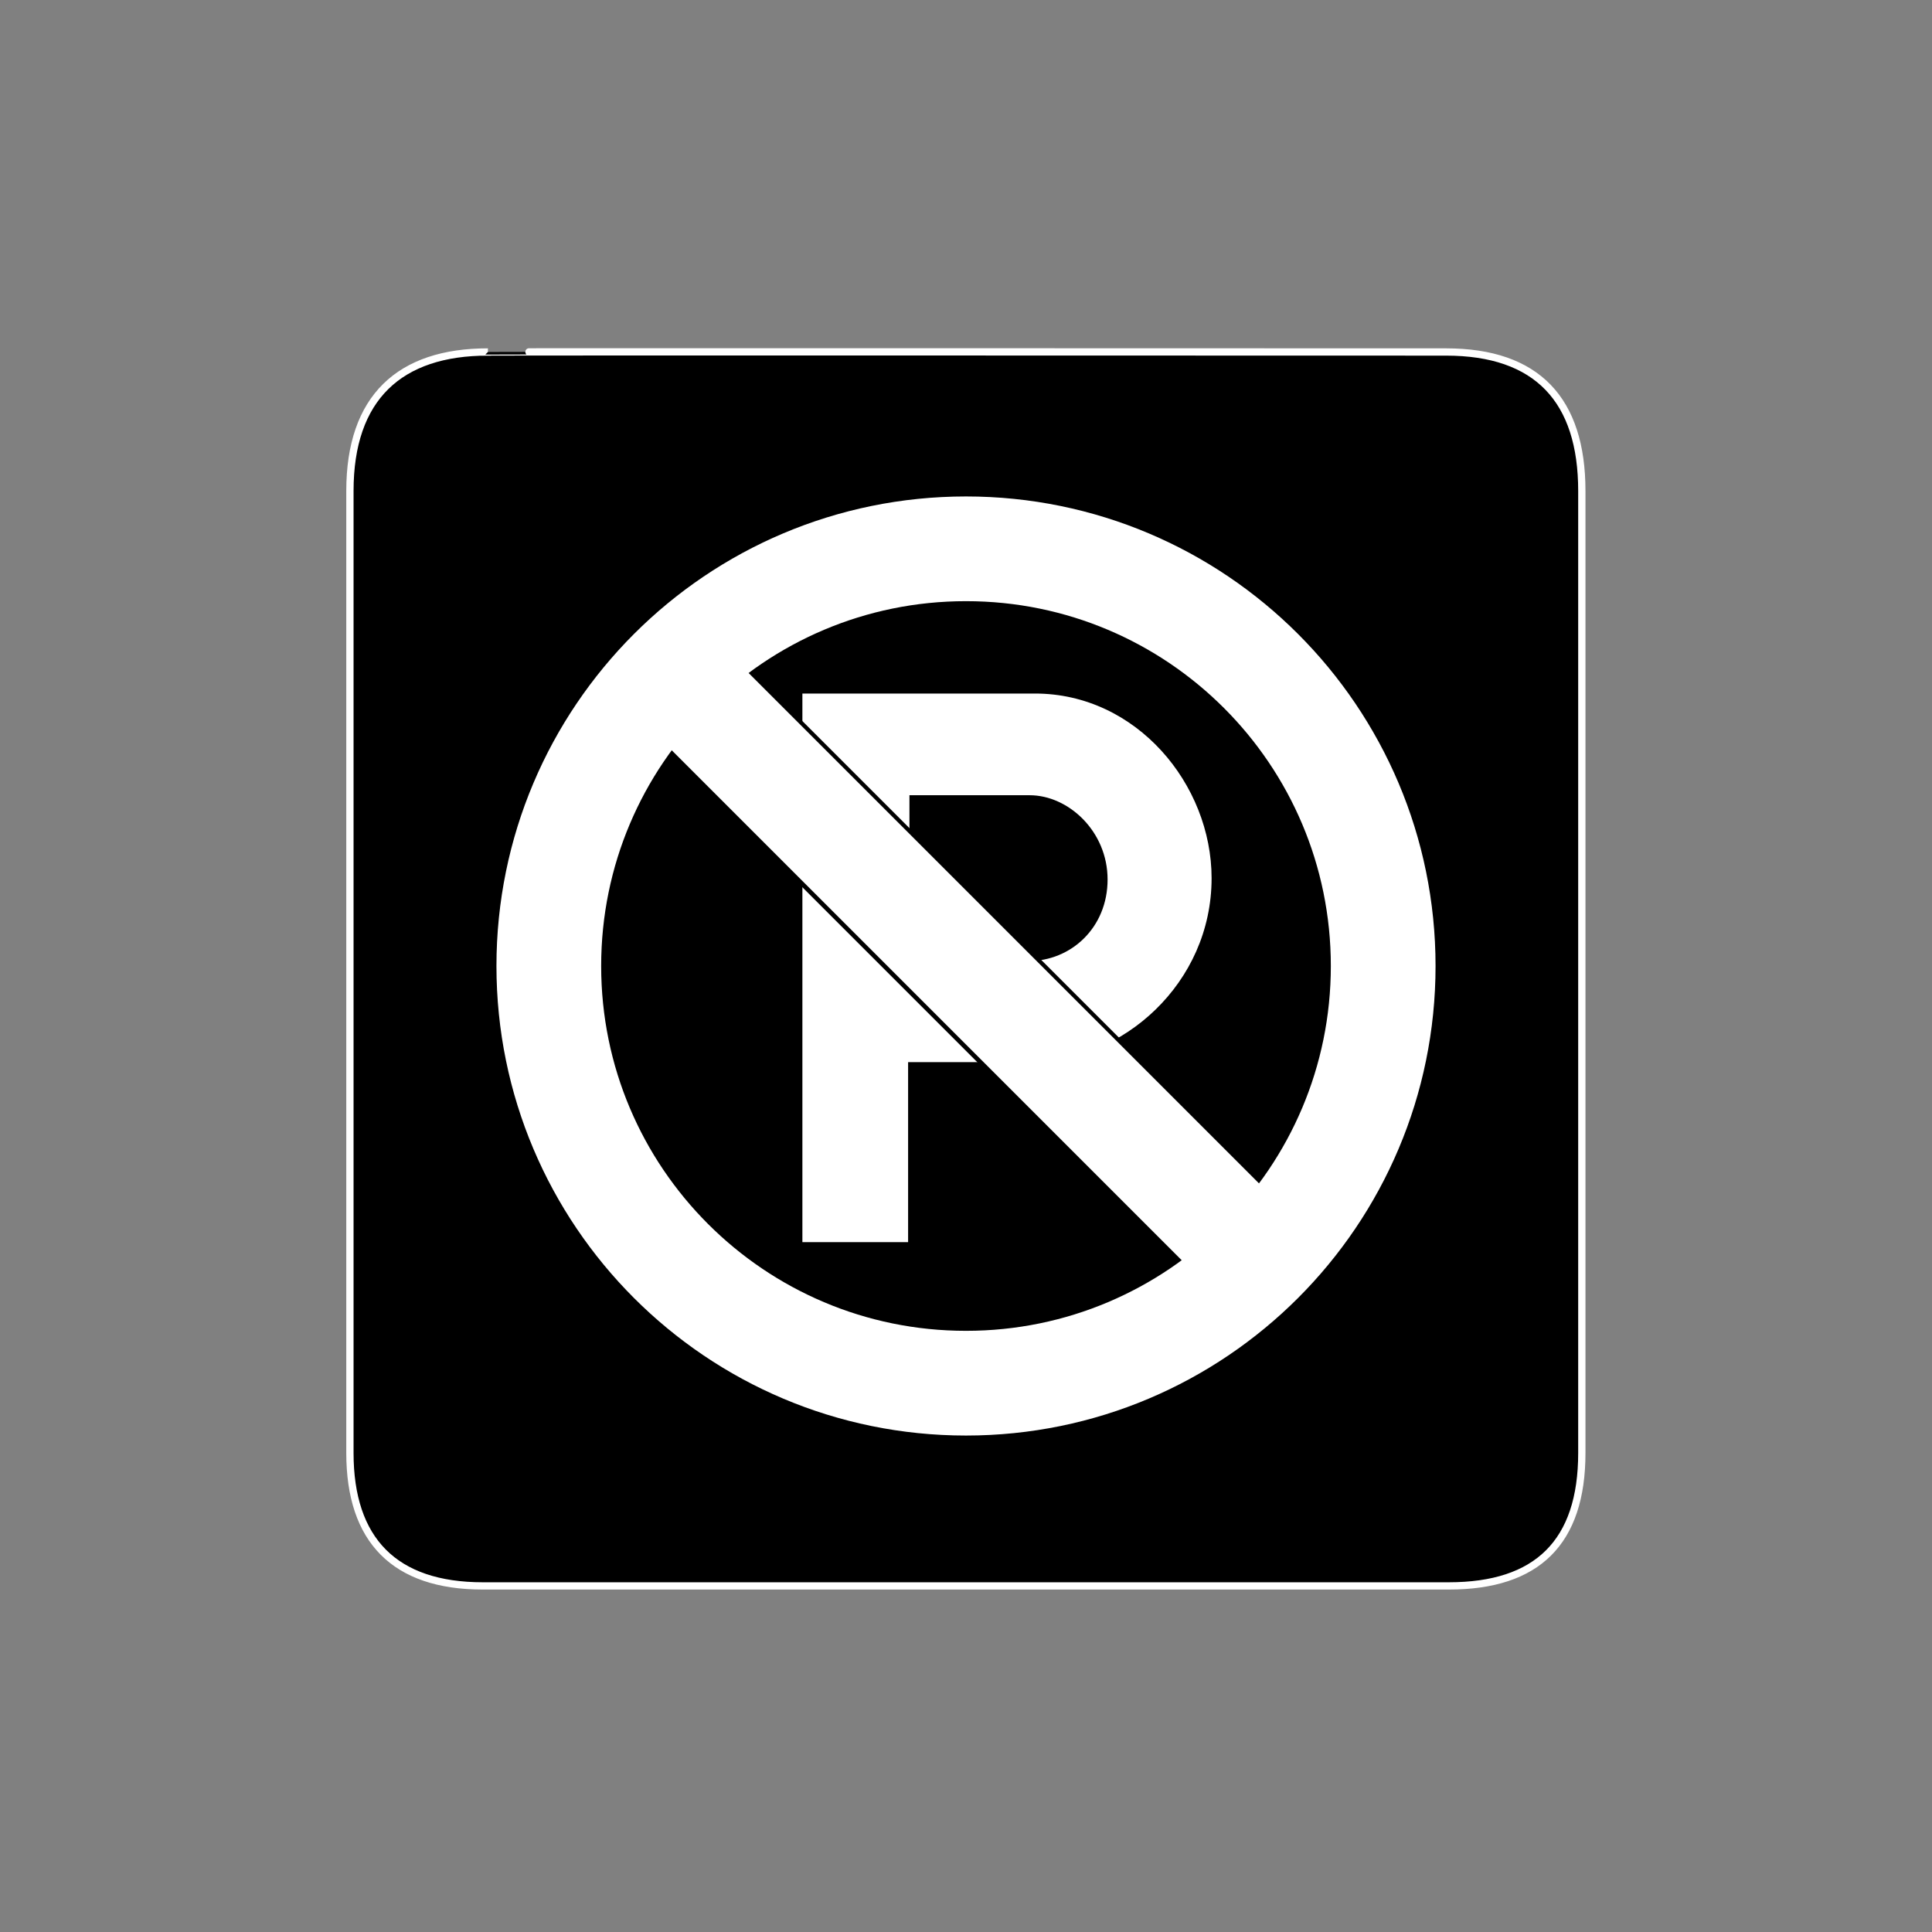 <?xml version="1.0" encoding="UTF-8" standalone="no"?>
<svg
   xmlns:dc="http://purl.org/dc/elements/1.1/"
   xmlns:cc="http://creativecommons.org/ns#"
   xmlns:rdf="http://www.w3.org/1999/02/22-rdf-syntax-ns#"
   xmlns:svg="http://www.w3.org/2000/svg"
   xmlns="http://www.w3.org/2000/svg"
   xmlns:sodipodi="http://sodipodi.sourceforge.net/DTD/sodipodi-0.dtd"
   xmlns:inkscape="http://www.inkscape.org/namespaces/inkscape"
   width="904.143"
   height="904.14"
   id="svg2"
   version="1.1"
   inkscape:version="0.47 r22583"
   sodipodi:docname="45_noparking_inv.cdr">
  <rect width="100%" height="100%" fill="#808080" stroke="none"/>
  <sodipodi:namedview
     pagecolor="#ffffff"
     bordercolor="#666666"
     borderopacity="1"
     objecttolerance="10"
     gridtolerance="10"
     guidetolerance="10"
     inkscape:pageopacity="0"
     inkscape:pageshadow="2"
     inkscape:window-width="640"
     inkscape:window-height="481"
     id="namedview34"
     showgrid="false"
     inkscape:zoom="0.26102152"
     inkscape:cx="452.0715"
     inkscape:cy="452.07001"
     inkscape:window-x="0"
     inkscape:window-y="0"
     inkscape:window-maximized="0"
     inkscape:current-layer="svg2" />
  <defs
     id="defs4">
    <inkscape:perspective
       sodipodi:type="inkscape:persp3d"
       inkscape:vp_x="0 : 452.07001 : 1"
       inkscape:vp_y="0 : 1000 : 0"
       inkscape:vp_z="904.14301 : 452.07001 : 1"
       inkscape:persp3d-origin="452.0715 : 301.38 : 1"
       id="perspective38" />
    <marker
       id="ArrowEnd"
       viewBox="0 0 10 10"
       refX="0"
       refY="5"
       markerUnits="strokeWidth"
       markerWidth="4"
       markerHeight="3"
       orient="auto">
      <path
         d="M 0 0 L 10 5 L 0 10 z"
         id="path7" />
    </marker>
    <marker
       id="ArrowStart"
       viewBox="0 0 10 10"
       refX="10"
       refY="5"
       markerUnits="strokeWidth"
       markerWidth="4"
       markerHeight="3"
       orient="auto">
      <path
         d="M 10 0 L 0 5 L 10 10 z"
         id="path10" />
    </marker>
  </defs>
  <g
     id="g12">
    <g
       id="g14">
      <g
         id="g16">
        <path
           style="stroke:#000000; stroke-width:0.014; fill:#000000"
           d="M 228.333 164.722C 186.993 164.722 163.754 186.096 163.754 229.767L 163.754 679.945C 163.754 720.793 184.647 742.181 225.953 742.181L 678.034 742.181C 719.342 742.181 740.268 721.858 740.268 679.945L 740.268 229.767C 740.268 187.161 719.342 164.723 676.737 164.723C 676.737 164.722 228.19 164.581 228.333 164.722z"
           id="path18" />
        <path
           style="stroke:#ffffff; stroke-width:3.408; fill:none"
           d="M 228.333 164.722C 186.993 164.722 163.754 186.096 163.754 229.767L 163.754 679.945C 163.754 720.793 184.647 742.181 225.953 742.181L 678.034 742.181C 719.342 742.181 740.268 721.858 740.268 679.945L 740.268 229.767C 740.268 187.161 719.342 164.723 676.737 164.723C 676.737 164.723 228.19 164.581 228.333 164.722z"
           id="path20" />
        <path
           style="stroke:#000000; stroke-width:0.014; fill:#ffffff"
           d="M 375.505 324.563L 484.345 324.563C 531.937 324.563 567.005 367.145 567.005 410.98C 567.005 460.255 525.281 497.07 482.072 497.07L 424.977 497.07L 424.977 581.31L 375.505 581.31L 375.505 324.563z"
           id="path22" />
        <path
           style="stroke:#000000; stroke-width:0.014; fill:#000000"
           d="M 425.603 372.154L 481.84 372.154C 500.001 372.154 518.332 389.038 518.332 411.582C 518.332 434.124 501.253 449.777 481.214 449.777L 425.603 449.777L 425.603 372.154z"
           id="path24" />
        <path
           style="stroke:#000000; stroke-width:55.007; fill:none"
           d="M 592.271 593.107L 309.09 309.925"
           id="path26" />
        <path
           style="stroke:#ffffff; stroke-width:51.006; fill:none"
           d="M 592.035 592.719L 308.854 309.537"
           id="path28" />
        <path
           style="stroke:#ffffff; stroke-width:49.006; fill:none"
           d="M 452.073 647.307C 344.247 647.307 256.833 559.896 256.833 452.073C 256.833 344.246 344.247 256.833 452.073 256.833C 559.897 256.833 647.31 344.246 647.31 452.073C 647.31 559.896 559.897 647.307 452.073 647.307z"
           id="path30" />
      </g>
    </g>
  </g>
  <g
     id="g32" />
</svg>
